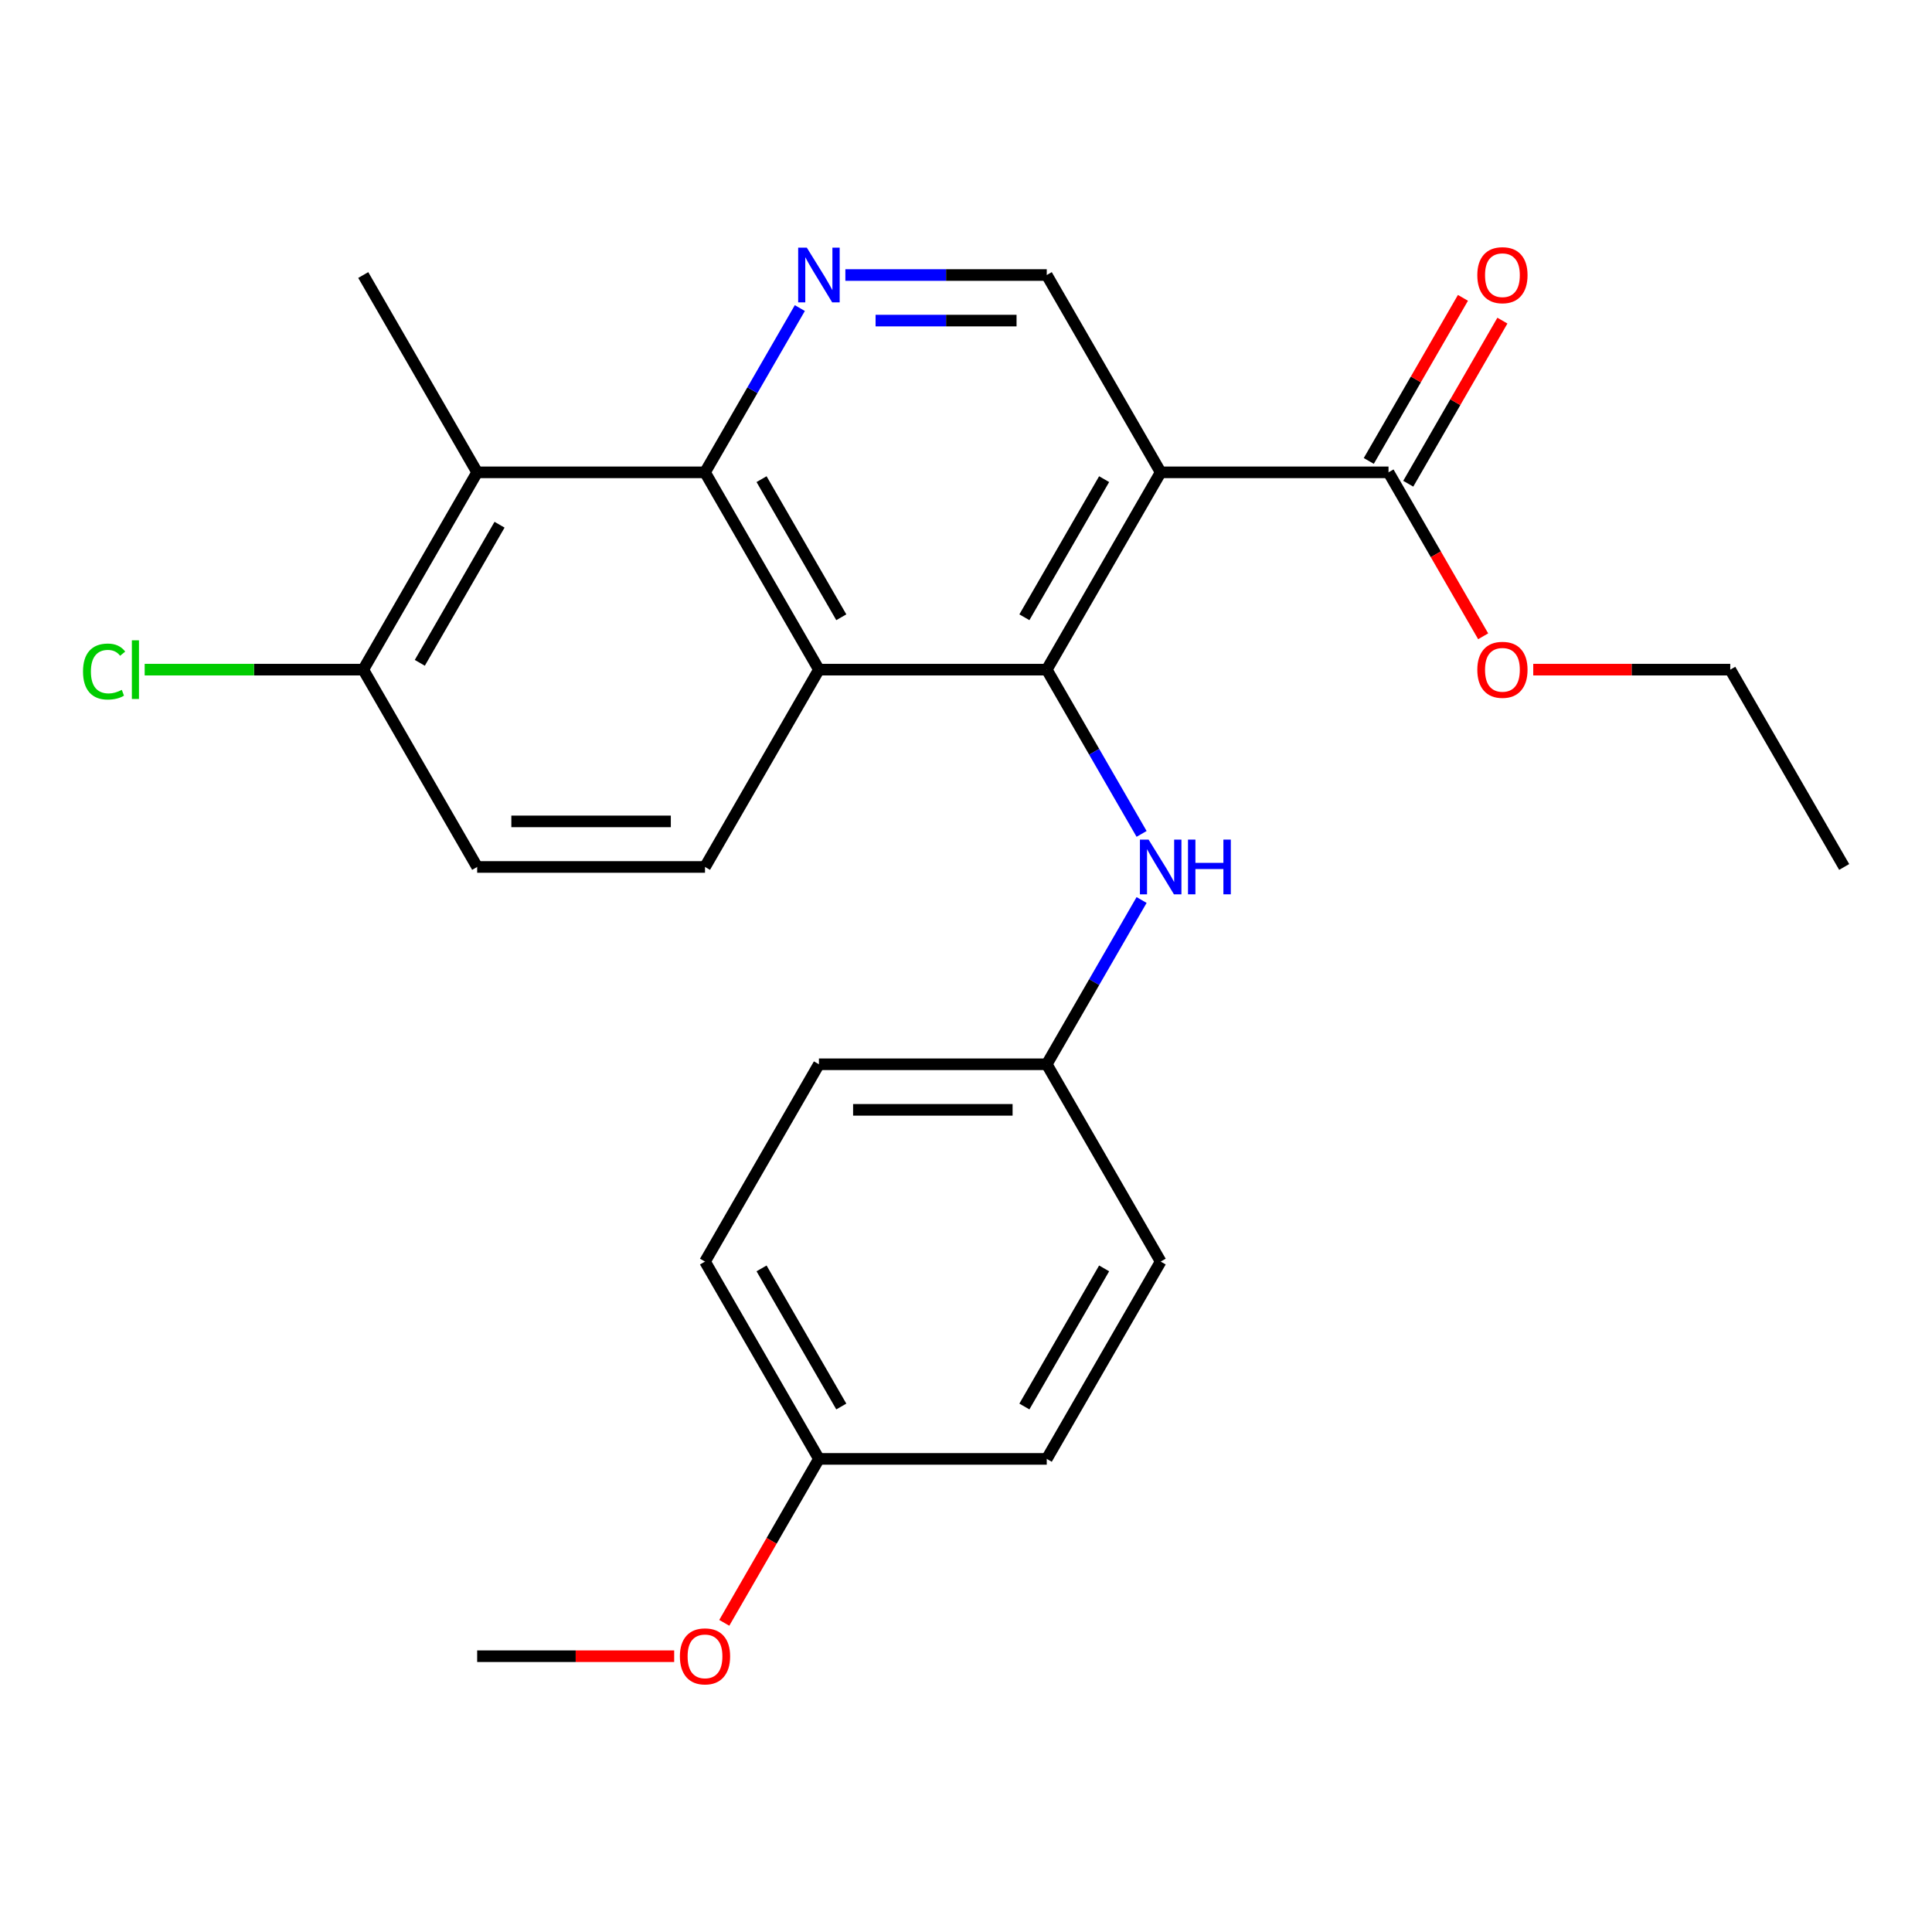 <?xml version='1.0' encoding='iso-8859-1'?>
<svg version='1.1' baseProfile='full'
              xmlns='http://www.w3.org/2000/svg'
                      xmlns:rdkit='http://www.rdkit.org/xml'
                      xmlns:xlink='http://www.w3.org/1999/xlink'
                  xml:space='preserve'
width='1000px' height='1000px' viewBox='0 0 1000 1000'>
<!-- END OF HEADER -->
<rect style='opacity:1.0;fill:#FFFFFF;stroke:none' width='1000' height='1000' x='0' y='0'> </rect>
<path class='bond-0' d='M 541.8,346.608 L 600.764,244.48' style='fill:none;fill-rule:evenodd;stroke:#000000;stroke-width:6px;stroke-linecap:butt;stroke-linejoin:miter;stroke-opacity:1' />
<path class='bond-0' d='M 530.219,319.496 L 571.494,248.007' style='fill:none;fill-rule:evenodd;stroke:#000000;stroke-width:6px;stroke-linecap:butt;stroke-linejoin:miter;stroke-opacity:1' />
<path class='bond-1' d='M 541.8,346.608 L 423.873,346.608' style='fill:none;fill-rule:evenodd;stroke:#000000;stroke-width:6px;stroke-linecap:butt;stroke-linejoin:miter;stroke-opacity:1' />
<path class='bond-7' d='M 541.8,346.608 L 566.343,389.118' style='fill:none;fill-rule:evenodd;stroke:#000000;stroke-width:6px;stroke-linecap:butt;stroke-linejoin:miter;stroke-opacity:1' />
<path class='bond-7' d='M 566.343,389.118 L 590.886,431.628' style='fill:none;fill-rule:evenodd;stroke:#0000FF;stroke-width:6px;stroke-linecap:butt;stroke-linejoin:miter;stroke-opacity:1' />
<path class='bond-5' d='M 600.764,244.48 L 718.691,244.48' style='fill:none;fill-rule:evenodd;stroke:#000000;stroke-width:6px;stroke-linecap:butt;stroke-linejoin:miter;stroke-opacity:1' />
<path class='bond-6' d='M 600.764,244.48 L 541.8,142.352' style='fill:none;fill-rule:evenodd;stroke:#000000;stroke-width:6px;stroke-linecap:butt;stroke-linejoin:miter;stroke-opacity:1' />
<path class='bond-2' d='M 423.873,346.608 L 364.909,244.48' style='fill:none;fill-rule:evenodd;stroke:#000000;stroke-width:6px;stroke-linecap:butt;stroke-linejoin:miter;stroke-opacity:1' />
<path class='bond-2' d='M 435.454,319.496 L 394.18,248.007' style='fill:none;fill-rule:evenodd;stroke:#000000;stroke-width:6px;stroke-linecap:butt;stroke-linejoin:miter;stroke-opacity:1' />
<path class='bond-8' d='M 423.873,346.608 L 364.909,448.736' style='fill:none;fill-rule:evenodd;stroke:#000000;stroke-width:6px;stroke-linecap:butt;stroke-linejoin:miter;stroke-opacity:1' />
<path class='bond-3' d='M 364.909,244.48 L 389.453,201.97' style='fill:none;fill-rule:evenodd;stroke:#000000;stroke-width:6px;stroke-linecap:butt;stroke-linejoin:miter;stroke-opacity:1' />
<path class='bond-3' d='M 389.453,201.97 L 413.996,159.46' style='fill:none;fill-rule:evenodd;stroke:#0000FF;stroke-width:6px;stroke-linecap:butt;stroke-linejoin:miter;stroke-opacity:1' />
<path class='bond-4' d='M 364.909,244.48 L 246.982,244.48' style='fill:none;fill-rule:evenodd;stroke:#000000;stroke-width:6px;stroke-linecap:butt;stroke-linejoin:miter;stroke-opacity:1' />
<path class='bond-25' d='M 437.561,142.352 L 489.681,142.352' style='fill:none;fill-rule:evenodd;stroke:#0000FF;stroke-width:6px;stroke-linecap:butt;stroke-linejoin:miter;stroke-opacity:1' />
<path class='bond-25' d='M 489.681,142.352 L 541.8,142.352' style='fill:none;fill-rule:evenodd;stroke:#000000;stroke-width:6px;stroke-linecap:butt;stroke-linejoin:miter;stroke-opacity:1' />
<path class='bond-25' d='M 453.197,165.938 L 489.681,165.938' style='fill:none;fill-rule:evenodd;stroke:#0000FF;stroke-width:6px;stroke-linecap:butt;stroke-linejoin:miter;stroke-opacity:1' />
<path class='bond-25' d='M 489.681,165.938 L 526.164,165.938' style='fill:none;fill-rule:evenodd;stroke:#000000;stroke-width:6px;stroke-linecap:butt;stroke-linejoin:miter;stroke-opacity:1' />
<path class='bond-18' d='M 246.982,244.48 L 188.019,142.352' style='fill:none;fill-rule:evenodd;stroke:#000000;stroke-width:6px;stroke-linecap:butt;stroke-linejoin:miter;stroke-opacity:1' />
<path class='bond-27' d='M 246.982,244.48 L 188.019,346.608' style='fill:none;fill-rule:evenodd;stroke:#000000;stroke-width:6px;stroke-linecap:butt;stroke-linejoin:miter;stroke-opacity:1' />
<path class='bond-27' d='M 258.563,271.592 L 217.289,343.082' style='fill:none;fill-rule:evenodd;stroke:#000000;stroke-width:6px;stroke-linecap:butt;stroke-linejoin:miter;stroke-opacity:1' />
<path class='bond-10' d='M 728.904,250.377 L 753.274,208.167' style='fill:none;fill-rule:evenodd;stroke:#000000;stroke-width:6px;stroke-linecap:butt;stroke-linejoin:miter;stroke-opacity:1' />
<path class='bond-10' d='M 753.274,208.167 L 777.644,165.957' style='fill:none;fill-rule:evenodd;stroke:#FF0000;stroke-width:6px;stroke-linecap:butt;stroke-linejoin:miter;stroke-opacity:1' />
<path class='bond-10' d='M 708.478,238.584 L 732.848,196.374' style='fill:none;fill-rule:evenodd;stroke:#000000;stroke-width:6px;stroke-linecap:butt;stroke-linejoin:miter;stroke-opacity:1' />
<path class='bond-10' d='M 732.848,196.374 L 757.218,154.164' style='fill:none;fill-rule:evenodd;stroke:#FF0000;stroke-width:6px;stroke-linecap:butt;stroke-linejoin:miter;stroke-opacity:1' />
<path class='bond-13' d='M 718.691,244.48 L 743.188,286.91' style='fill:none;fill-rule:evenodd;stroke:#000000;stroke-width:6px;stroke-linecap:butt;stroke-linejoin:miter;stroke-opacity:1' />
<path class='bond-13' d='M 743.188,286.91 L 767.685,329.34' style='fill:none;fill-rule:evenodd;stroke:#FF0000;stroke-width:6px;stroke-linecap:butt;stroke-linejoin:miter;stroke-opacity:1' />
<path class='bond-12' d='M 590.886,465.844 L 566.343,508.354' style='fill:none;fill-rule:evenodd;stroke:#0000FF;stroke-width:6px;stroke-linecap:butt;stroke-linejoin:miter;stroke-opacity:1' />
<path class='bond-12' d='M 566.343,508.354 L 541.8,550.864' style='fill:none;fill-rule:evenodd;stroke:#000000;stroke-width:6px;stroke-linecap:butt;stroke-linejoin:miter;stroke-opacity:1' />
<path class='bond-11' d='M 364.909,448.736 L 246.982,448.736' style='fill:none;fill-rule:evenodd;stroke:#000000;stroke-width:6px;stroke-linecap:butt;stroke-linejoin:miter;stroke-opacity:1' />
<path class='bond-11' d='M 347.22,425.151 L 264.671,425.151' style='fill:none;fill-rule:evenodd;stroke:#000000;stroke-width:6px;stroke-linecap:butt;stroke-linejoin:miter;stroke-opacity:1' />
<path class='bond-9' d='M 188.019,346.608 L 246.982,448.736' style='fill:none;fill-rule:evenodd;stroke:#000000;stroke-width:6px;stroke-linecap:butt;stroke-linejoin:miter;stroke-opacity:1' />
<path class='bond-14' d='M 188.019,346.608 L 131.449,346.608' style='fill:none;fill-rule:evenodd;stroke:#000000;stroke-width:6px;stroke-linecap:butt;stroke-linejoin:miter;stroke-opacity:1' />
<path class='bond-14' d='M 131.449,346.608 L 74.88,346.608' style='fill:none;fill-rule:evenodd;stroke:#00CC00;stroke-width:6px;stroke-linecap:butt;stroke-linejoin:miter;stroke-opacity:1' />
<path class='bond-16' d='M 541.8,550.864 L 600.764,652.992' style='fill:none;fill-rule:evenodd;stroke:#000000;stroke-width:6px;stroke-linecap:butt;stroke-linejoin:miter;stroke-opacity:1' />
<path class='bond-17' d='M 541.8,550.864 L 423.873,550.864' style='fill:none;fill-rule:evenodd;stroke:#000000;stroke-width:6px;stroke-linecap:butt;stroke-linejoin:miter;stroke-opacity:1' />
<path class='bond-17' d='M 524.111,574.45 L 441.562,574.45' style='fill:none;fill-rule:evenodd;stroke:#000000;stroke-width:6px;stroke-linecap:butt;stroke-linejoin:miter;stroke-opacity:1' />
<path class='bond-22' d='M 793.603,346.608 L 844.592,346.608' style='fill:none;fill-rule:evenodd;stroke:#FF0000;stroke-width:6px;stroke-linecap:butt;stroke-linejoin:miter;stroke-opacity:1' />
<path class='bond-22' d='M 844.592,346.608 L 895.582,346.608' style='fill:none;fill-rule:evenodd;stroke:#000000;stroke-width:6px;stroke-linecap:butt;stroke-linejoin:miter;stroke-opacity:1' />
<path class='bond-15' d='M 423.873,755.12 L 364.909,652.992' style='fill:none;fill-rule:evenodd;stroke:#000000;stroke-width:6px;stroke-linecap:butt;stroke-linejoin:miter;stroke-opacity:1' />
<path class='bond-15' d='M 435.454,728.008 L 394.18,656.519' style='fill:none;fill-rule:evenodd;stroke:#000000;stroke-width:6px;stroke-linecap:butt;stroke-linejoin:miter;stroke-opacity:1' />
<path class='bond-21' d='M 423.873,755.12 L 399.376,797.55' style='fill:none;fill-rule:evenodd;stroke:#000000;stroke-width:6px;stroke-linecap:butt;stroke-linejoin:miter;stroke-opacity:1' />
<path class='bond-21' d='M 399.376,797.55 L 374.879,839.98' style='fill:none;fill-rule:evenodd;stroke:#FF0000;stroke-width:6px;stroke-linecap:butt;stroke-linejoin:miter;stroke-opacity:1' />
<path class='bond-26' d='M 423.873,755.12 L 541.8,755.12' style='fill:none;fill-rule:evenodd;stroke:#000000;stroke-width:6px;stroke-linecap:butt;stroke-linejoin:miter;stroke-opacity:1' />
<path class='bond-19' d='M 600.764,652.992 L 541.8,755.12' style='fill:none;fill-rule:evenodd;stroke:#000000;stroke-width:6px;stroke-linecap:butt;stroke-linejoin:miter;stroke-opacity:1' />
<path class='bond-19' d='M 571.494,656.519 L 530.219,728.008' style='fill:none;fill-rule:evenodd;stroke:#000000;stroke-width:6px;stroke-linecap:butt;stroke-linejoin:miter;stroke-opacity:1' />
<path class='bond-20' d='M 423.873,550.864 L 364.909,652.992' style='fill:none;fill-rule:evenodd;stroke:#000000;stroke-width:6px;stroke-linecap:butt;stroke-linejoin:miter;stroke-opacity:1' />
<path class='bond-23' d='M 348.961,857.248 L 297.972,857.248' style='fill:none;fill-rule:evenodd;stroke:#FF0000;stroke-width:6px;stroke-linecap:butt;stroke-linejoin:miter;stroke-opacity:1' />
<path class='bond-23' d='M 297.972,857.248 L 246.982,857.248' style='fill:none;fill-rule:evenodd;stroke:#000000;stroke-width:6px;stroke-linecap:butt;stroke-linejoin:miter;stroke-opacity:1' />
<path class='bond-24' d='M 895.582,346.608 L 954.545,448.736' style='fill:none;fill-rule:evenodd;stroke:#000000;stroke-width:6px;stroke-linecap:butt;stroke-linejoin:miter;stroke-opacity:1' />
<path  class='atom-4' d='M 417.613 128.192
L 426.893 143.192
Q 427.813 144.672, 429.293 147.352
Q 430.773 150.032, 430.853 150.192
L 430.853 128.192
L 434.613 128.192
L 434.613 156.512
L 430.733 156.512
L 420.773 140.112
Q 419.613 138.192, 418.373 135.992
Q 417.173 133.792, 416.813 133.112
L 416.813 156.512
L 413.133 156.512
L 413.133 128.192
L 417.613 128.192
' fill='#0000FF'/>
<path  class='atom-8' d='M 594.504 434.576
L 603.784 449.576
Q 604.704 451.056, 606.184 453.736
Q 607.664 456.416, 607.744 456.576
L 607.744 434.576
L 611.504 434.576
L 611.504 462.896
L 607.624 462.896
L 597.664 446.496
Q 596.504 444.576, 595.264 442.376
Q 594.064 440.176, 593.704 439.496
L 593.704 462.896
L 590.024 462.896
L 590.024 434.576
L 594.504 434.576
' fill='#0000FF'/>
<path  class='atom-8' d='M 614.904 434.576
L 618.744 434.576
L 618.744 446.616
L 633.224 446.616
L 633.224 434.576
L 637.064 434.576
L 637.064 462.896
L 633.224 462.896
L 633.224 449.816
L 618.744 449.816
L 618.744 462.896
L 614.904 462.896
L 614.904 434.576
' fill='#0000FF'/>
<path  class='atom-11' d='M 764.655 142.432
Q 764.655 135.632, 768.015 131.832
Q 771.375 128.032, 777.655 128.032
Q 783.935 128.032, 787.295 131.832
Q 790.655 135.632, 790.655 142.432
Q 790.655 149.312, 787.255 153.232
Q 783.855 157.112, 777.655 157.112
Q 771.415 157.112, 768.015 153.232
Q 764.655 149.352, 764.655 142.432
M 777.655 153.912
Q 781.975 153.912, 784.295 151.032
Q 786.655 148.112, 786.655 142.432
Q 786.655 136.872, 784.295 134.072
Q 781.975 131.232, 777.655 131.232
Q 773.335 131.232, 770.975 134.032
Q 768.655 136.832, 768.655 142.432
Q 768.655 148.152, 770.975 151.032
Q 773.335 153.912, 777.655 153.912
' fill='#FF0000'/>
<path  class='atom-14' d='M 764.655 346.688
Q 764.655 339.888, 768.015 336.088
Q 771.375 332.288, 777.655 332.288
Q 783.935 332.288, 787.295 336.088
Q 790.655 339.888, 790.655 346.688
Q 790.655 353.568, 787.255 357.488
Q 783.855 361.368, 777.655 361.368
Q 771.415 361.368, 768.015 357.488
Q 764.655 353.608, 764.655 346.688
M 777.655 358.168
Q 781.975 358.168, 784.295 355.288
Q 786.655 352.368, 786.655 346.688
Q 786.655 341.128, 784.295 338.328
Q 781.975 335.488, 777.655 335.488
Q 773.335 335.488, 770.975 338.288
Q 768.655 341.088, 768.655 346.688
Q 768.655 352.408, 770.975 355.288
Q 773.335 358.168, 777.655 358.168
' fill='#FF0000'/>
<path  class='atom-15' d='M 42.971 347.588
Q 42.971 340.548, 46.251 336.868
Q 49.571 333.148, 55.851 333.148
Q 61.691 333.148, 64.811 337.268
L 62.171 339.428
Q 59.891 336.428, 55.851 336.428
Q 51.571 336.428, 49.291 339.308
Q 47.051 342.148, 47.051 347.588
Q 47.051 353.188, 49.371 356.068
Q 51.731 358.948, 56.291 358.948
Q 59.411 358.948, 63.051 357.068
L 64.171 360.068
Q 62.691 361.028, 60.451 361.588
Q 58.211 362.148, 55.731 362.148
Q 49.571 362.148, 46.251 358.388
Q 42.971 354.628, 42.971 347.588
' fill='#00CC00'/>
<path  class='atom-15' d='M 68.251 331.428
L 71.931 331.428
L 71.931 361.788
L 68.251 361.788
L 68.251 331.428
' fill='#00CC00'/>
<path  class='atom-22' d='M 351.909 857.328
Q 351.909 850.528, 355.269 846.728
Q 358.629 842.928, 364.909 842.928
Q 371.189 842.928, 374.549 846.728
Q 377.909 850.528, 377.909 857.328
Q 377.909 864.208, 374.509 868.128
Q 371.109 872.008, 364.909 872.008
Q 358.669 872.008, 355.269 868.128
Q 351.909 864.248, 351.909 857.328
M 364.909 868.808
Q 369.229 868.808, 371.549 865.928
Q 373.909 863.008, 373.909 857.328
Q 373.909 851.768, 371.549 848.968
Q 369.229 846.128, 364.909 846.128
Q 360.589 846.128, 358.229 848.928
Q 355.909 851.728, 355.909 857.328
Q 355.909 863.048, 358.229 865.928
Q 360.589 868.808, 364.909 868.808
' fill='#FF0000'/>
</svg>
